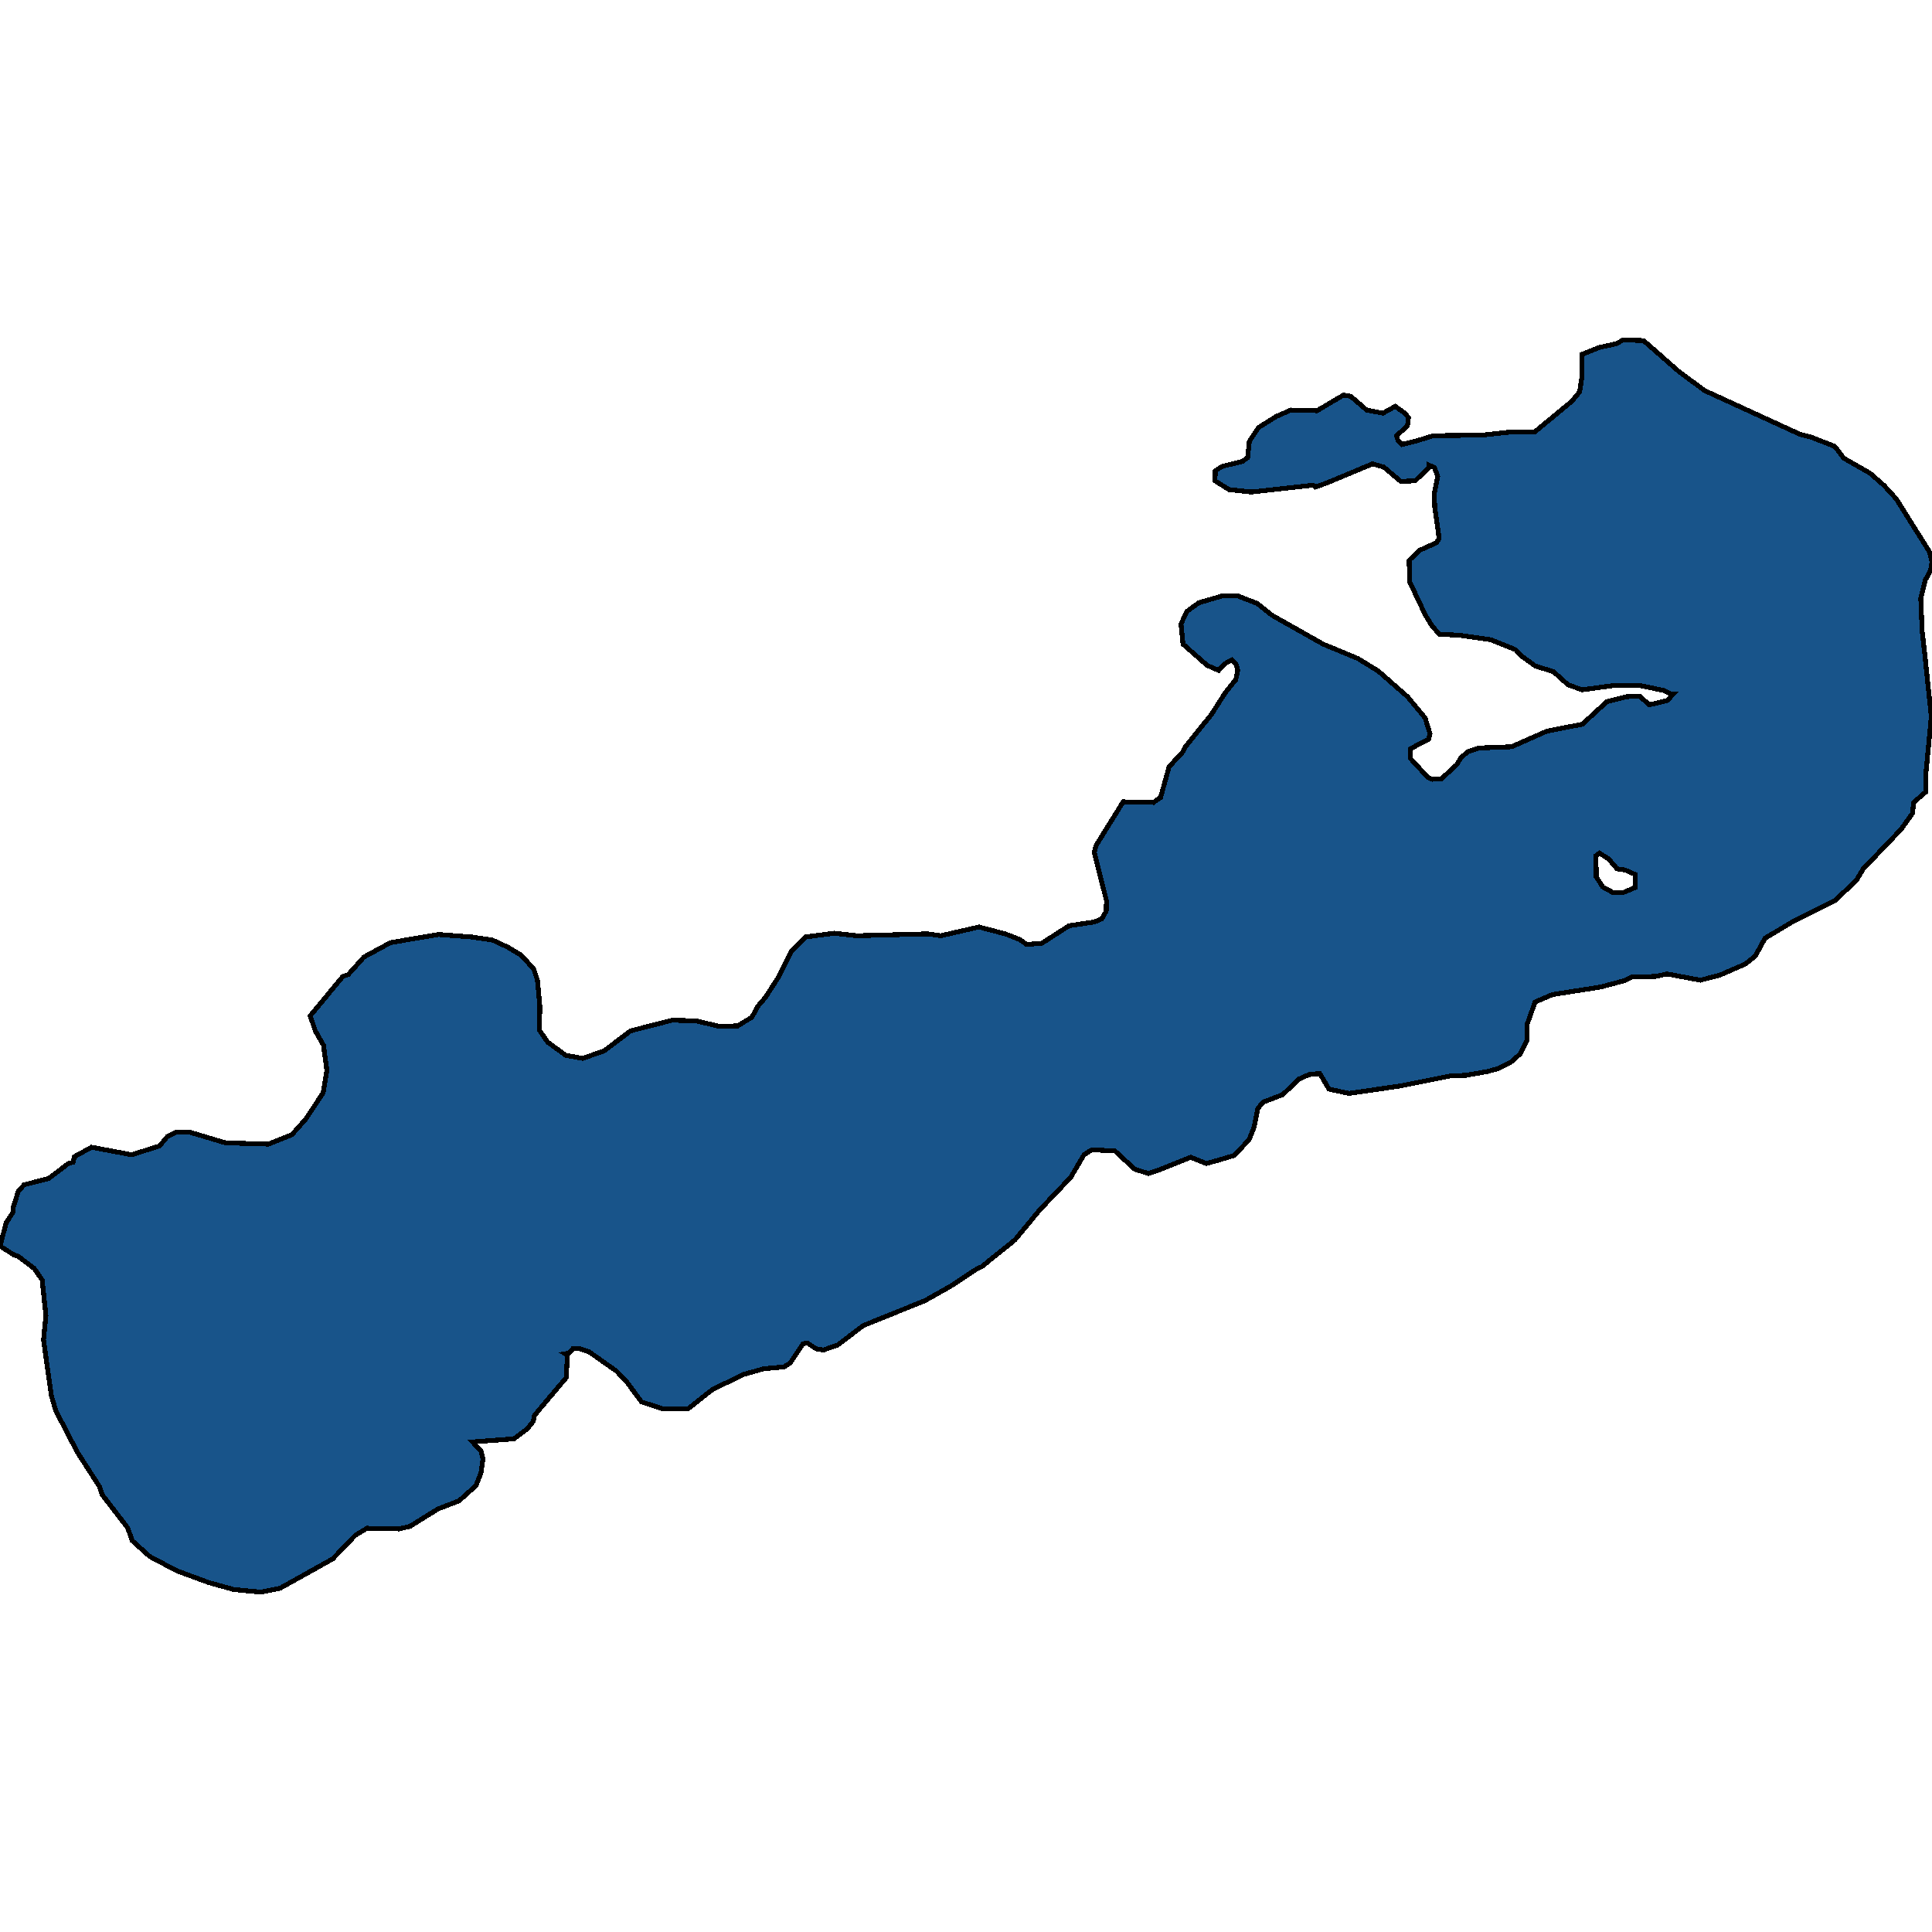 <svg xmlns="http://www.w3.org/2000/svg" width="400" height="400"><path d="m0 257.99 1.268-4.793 1.408-2.202v-.778l1.127-3.627L5 245.295l5.07-1.296 4.085-3.109.986-.259.282-1.166 3.52-1.943 8.31 1.555 5.775-1.814 1.62-1.943 1.76-.907h2.888l7.394 2.202 8.873.26 4.86-1.944 2.887-3.238 3.591-5.441.775-4.664-.704-5.182-1.69-2.98-1.057-3.109 6.76-8.162 1.128-.389 3.24-3.627 5.492-2.98 9.93-1.684 6.901.518 4.296.648 3.098 1.425 2.817 1.684 2.606 2.85.775 2.332.493 5.312-.07 5.053 1.69 2.461 3.732 2.72 3.52.648 4.437-1.554 5.493-4.146 8.592-2.202 4.93.13 4.93 1.165 3.731-.13 2.958-1.813 1.057-2.073 1.76-2.073 2.747-4.275 2.535-5.182 2.958-2.98 5.915-.777 4.718.518 14.648-.389 2.747.389 7.887-1.814 5.423 1.425 3.028 1.166 1.408 1.037 3.17-.26 5.633-3.627 5.211-.777 1.55-.648.915-1.555.07-2.202-2.535-9.976.352-1.425 5.634-9.07 6.268.13 1.479-1.037 1.76-6.349 2.747-2.98.634-1.166 5.422-6.737 2.887-4.535 2.113-2.592.423-1.943-.353-1.296-.845-.907-1.408.778-1.338 1.425-2.394-1.037-5-4.405-.423-4.147 1.197-2.591 2.465-1.814 4.86-1.425h3.239l4.014 1.555 3.098 2.461 10.564 5.96 7.183 2.981 4.225 2.591 6.056 5.313 3.662 4.405.986 3.24-.281 1.166-3.733 1.943v2.073l3.592 3.887.915.389 1.902-.13 3.24-2.98.703-1.295 1.48-1.296 2.253-.778 6.83-.259 7.325-3.239 7.324-1.425 5.07-4.665 4.155-1.036 2.606-.13 2.042 1.814 3.732-.907 1.197-1.295h-.352l-1.62-.778-5-1.036h-5.21l-6.69.907-2.888-1.037-3.028-2.721-3.733-1.166-2.887-2.073-1.197-1.296-5.141-2.073-6.338-.907-4.366-.26-1.55-1.813-1.338-2.203-3.239-6.868-.07-4.405 2.183-2.073 3.45-1.555.564-.907-.916-6.48-.07-2.85.704-3.499-.704-1.814-1.127-.518-.07.518-2.747 2.721-3.028.13-3.521-2.98-2.324-.649-9.296 3.888-2.535.907-.423-.389-12.816 1.426-4.648-.519-2.888-1.814.07-2.073 1.41-.907 4.225-1.037 1.056-.777.352-3.37 1.901-2.85 3.733-2.333 2.958-1.296 5.422.13 5.493-3.24 1.479.26 3.31 2.85 3.38.648 2.535-1.425 1.972 1.425.775.907-.212 1.685-2.253 2.073.282 1.037.845.777 2.676-.648 3.803-1.166 10.21-.13 5.846-.647h4.93l7.676-6.35 1.62-1.944.422-2.721.07-5.054 3.592-1.426 3.52-.777 1.41-.778 4.225.13 7.394 6.48 5.282 3.887 19.788 9.071 2.113.518 5 1.944 1.902 2.462 5.422 3.11 2.958 2.592 2.465 2.721 6.83 10.885.564 2.073-.282 1.814-1.126 2.073-.916 3.758.282 6.738.493 4.276 1.408 13.475-1.127 11.79v3.758l-2.535 2.203-.211 2.202-2.394 3.369-7.817 8.162-1.48 2.462-4.436 4.146-8.803 4.405-5.633 3.368-1.972 3.628-2.043 1.684-5.352 2.332-4.014 1.036-6.901-1.295-2.324.518-5.07.13-1.55.777-4.859 1.296-9.93 1.554-3.591 1.555-1.62 4.534-.07 3.368-1.409 2.85-1.901 1.685-2.535 1.295-2.324.648-4.437.777-3.24.13-10.351 2.073-10.634 1.554-4.155-.907-1.902-3.238-2.253.259-2.042.907-3.38 3.238-4.085 1.555-1.056 1.295-.775 3.887-1.056 2.59-3.029 3.24-3.45 1.036-2.395.647-3.169-1.295-6.83 2.72-1.973.648-2.816-.907-4.085-3.757-4.789-.259-1.62 1.037-2.746 4.663-6.408 6.736-5.141 6.218-6.902 5.57-.915.39-5.493 3.626-5.282 2.98-12.817 5.181-5.281 4.016-2.958 1.036-1.55-.26-1.76-1.165-.915.13-2.676 4.015-1.268.777-4.225.389-4.085 1.166-6.479 3.108-5.07 4.016h-5.282l-4.366-1.425-2.958-4.015-2.183-2.332-5.704-4.016-1.972-.647h-1.408l-.775.907-.775.13.423.258-.211 4.663-5.353 6.347-1.267 1.555-.211 1.165-1.268 1.555-2.747 2.072-8.591.648 1.76 1.813.423 1.684-.423 2.98-1.056 2.59-3.45 3.108-4.367 1.684-5.845 3.627-2.253.518-6.62-.13-2.394 1.425-4.719 4.922-10.915 6.088-3.873.777-5.634-.518-5.141-1.425-6.69-2.461-5.634-2.979-3.592-3.238-.986-2.72-5.281-6.865-.564-1.684-4.577-7.124-4.437-8.549-.915-3.108-1.62-11.529.493-5.052-.775-7.383-1.62-2.332-3.38-2.59-.845-.26Zm333.944-73.195h2.112l2.465-1.037v-2.72l-2.042-.908-1.69-.259-1.76-2.073-1.902-1.166-.704.518.07 4.406 1.338 2.072Z" style="stroke:#000;fill:#18548a;shape-rendering:crispEdges;stroke-width:1px"/></svg>